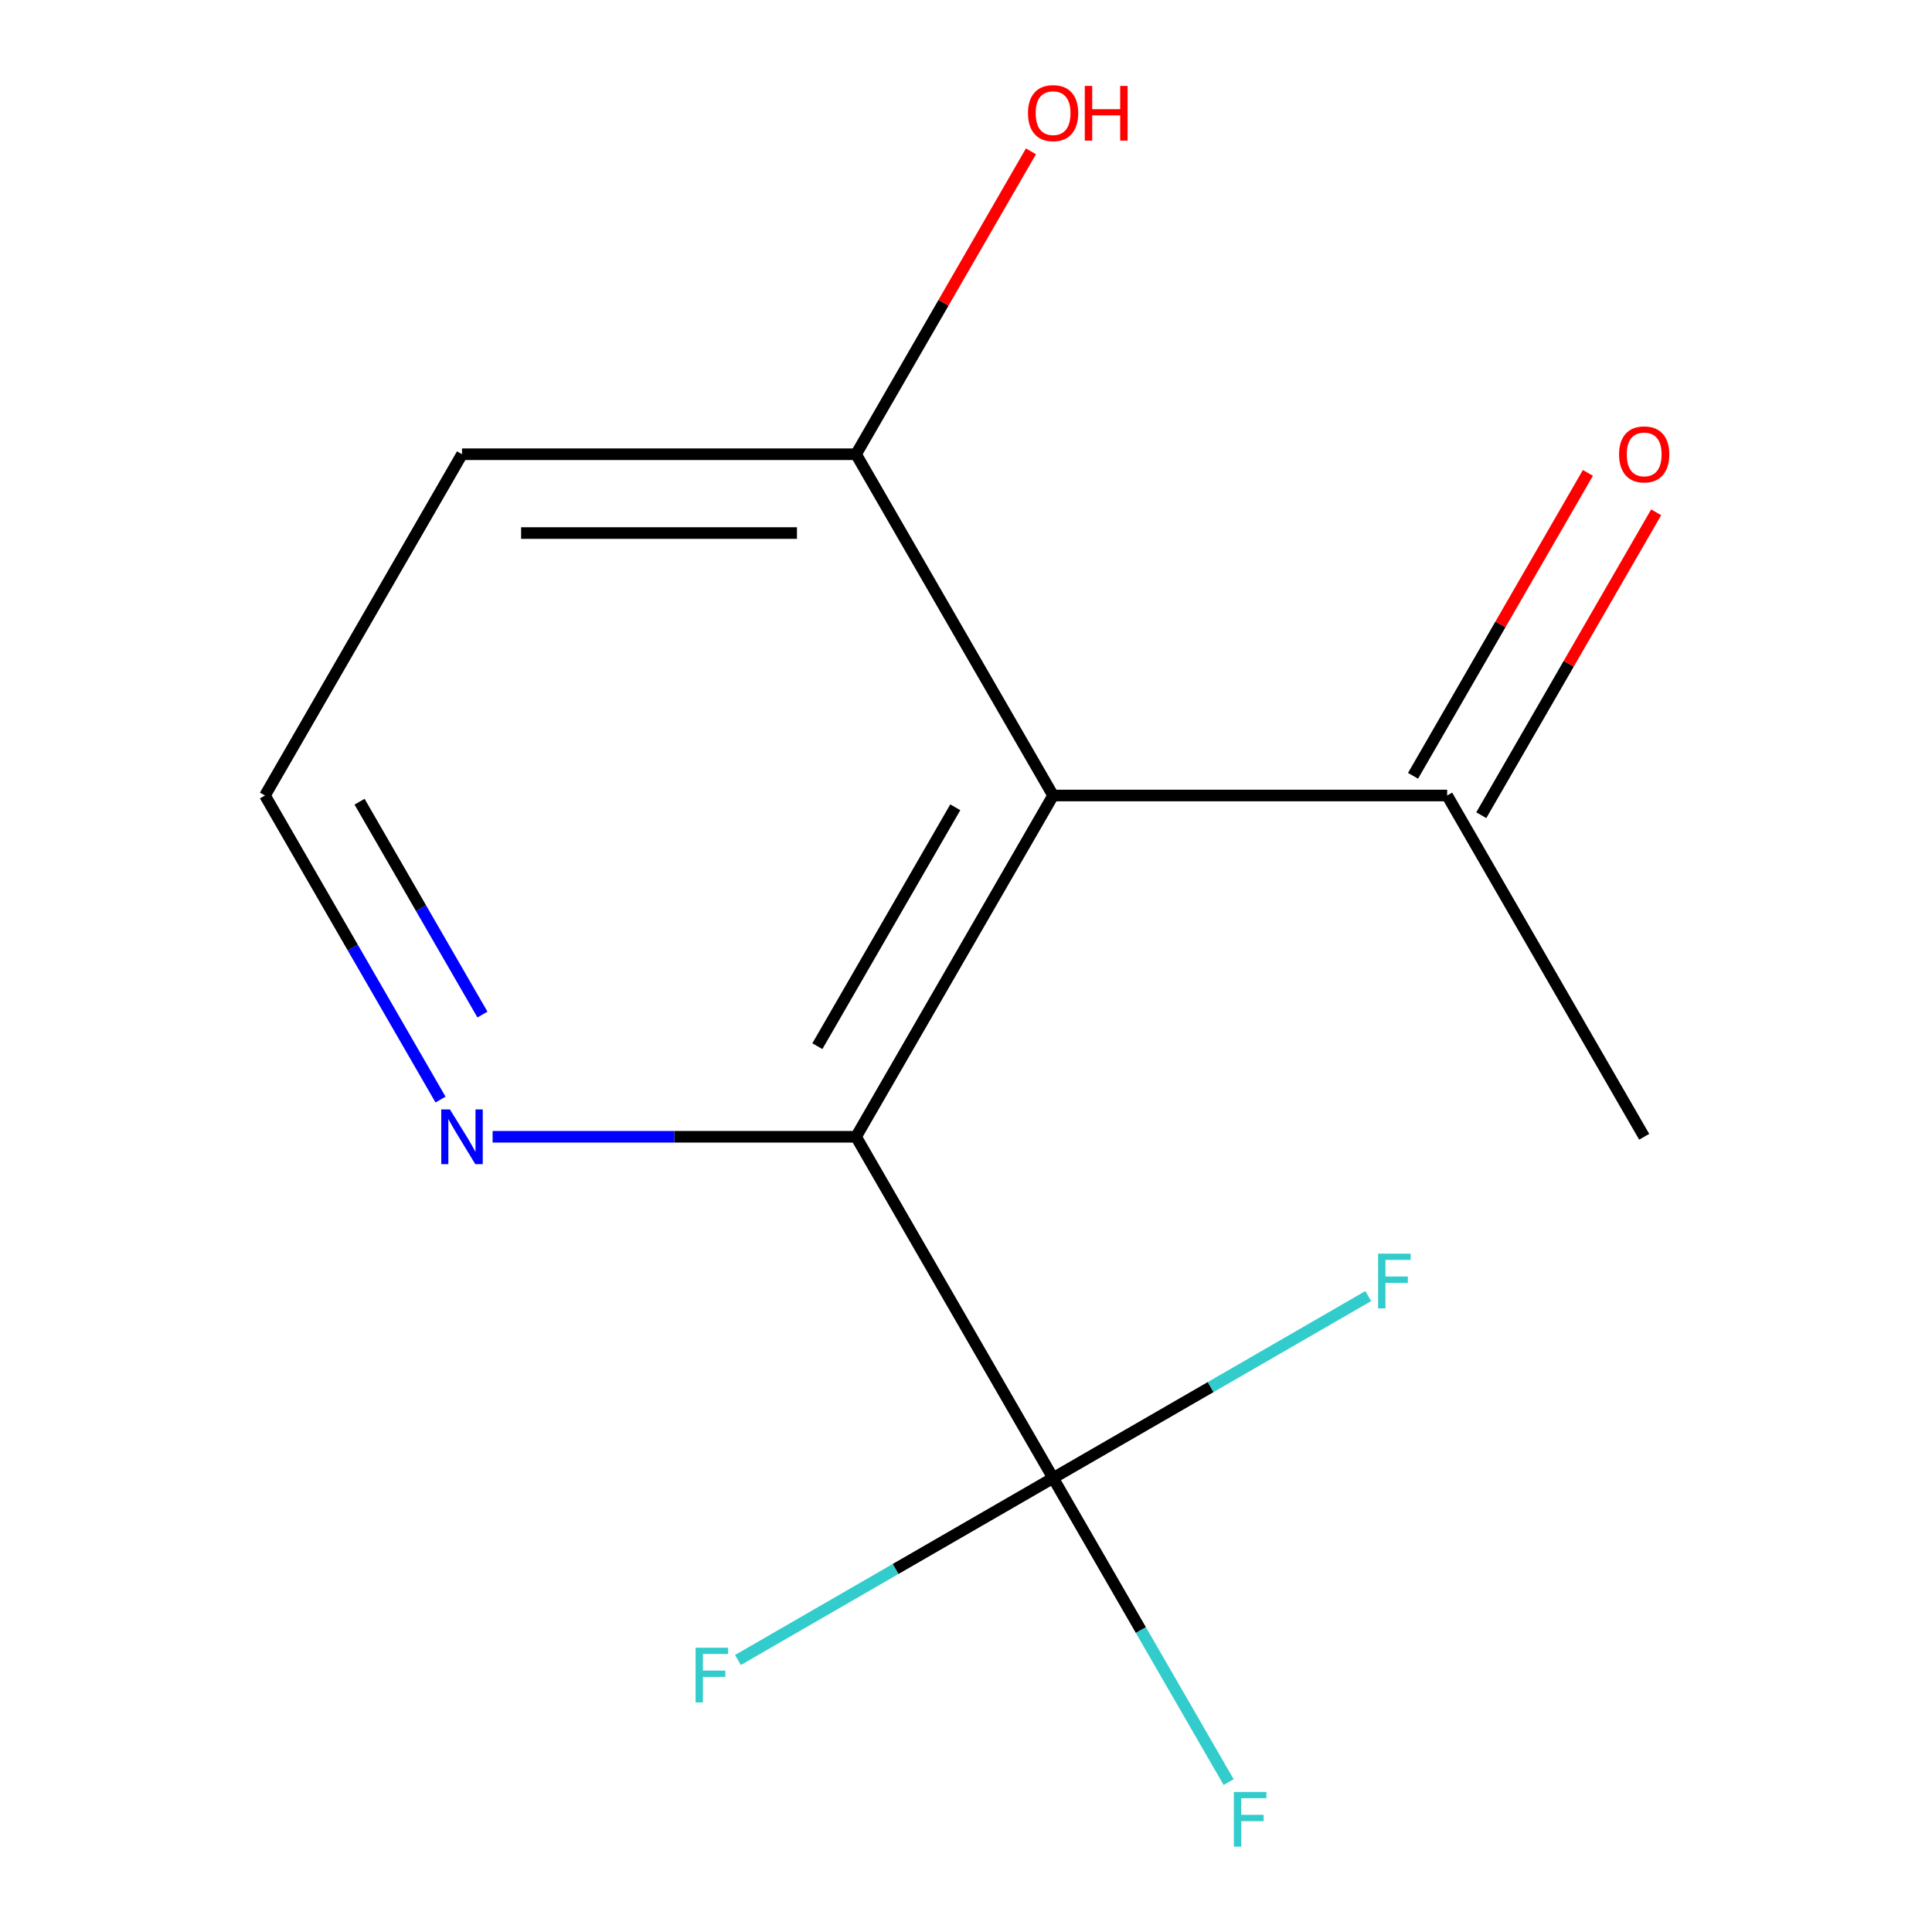 <?xml version='1.0' encoding='iso-8859-1'?>
<svg version='1.1' baseProfile='full'
              xmlns='http://www.w3.org/2000/svg'
                      xmlns:rdkit='http://www.rdkit.org/xml'
                      xmlns:xlink='http://www.w3.org/1999/xlink'
                  xml:space='preserve'
width='1000px' height='1000px' viewBox='0 0 1000 1000'>
<!-- END OF HEADER -->
<rect style='opacity:1.0;fill:#FFFFFF;stroke:none' width='1000' height='1000' x='0' y='0'> </rect>
<path class='bond-0' d='M 545.083,411.753 L 443.099,588.393' style='fill:none;fill-rule:evenodd;stroke:#000000;stroke-width:6px;stroke-linecap:butt;stroke-linejoin:miter;stroke-opacity:1' />
<path class='bond-0' d='M 494.457,417.852 L 423.069,541.5' style='fill:none;fill-rule:evenodd;stroke:#000000;stroke-width:6px;stroke-linecap:butt;stroke-linejoin:miter;stroke-opacity:1' />
<path class='bond-2' d='M 545.083,411.753 L 749.049,411.753' style='fill:none;fill-rule:evenodd;stroke:#000000;stroke-width:6px;stroke-linecap:butt;stroke-linejoin:miter;stroke-opacity:1' />
<path class='bond-4' d='M 545.083,411.753 L 443.099,235.113' style='fill:none;fill-rule:evenodd;stroke:#000000;stroke-width:6px;stroke-linecap:butt;stroke-linejoin:miter;stroke-opacity:1' />
<path class='bond-1' d='M 443.099,588.393 L 545.083,765.033' style='fill:none;fill-rule:evenodd;stroke:#000000;stroke-width:6px;stroke-linecap:butt;stroke-linejoin:miter;stroke-opacity:1' />
<path class='bond-3' d='M 443.099,588.393 L 349.036,588.393' style='fill:none;fill-rule:evenodd;stroke:#000000;stroke-width:6px;stroke-linecap:butt;stroke-linejoin:miter;stroke-opacity:1' />
<path class='bond-3' d='M 349.036,588.393 L 254.972,588.393' style='fill:none;fill-rule:evenodd;stroke:#0000FF;stroke-width:6px;stroke-linecap:butt;stroke-linejoin:miter;stroke-opacity:1' />
<path class='bond-6' d='M 545.083,765.033 L 590.515,843.723' style='fill:none;fill-rule:evenodd;stroke:#000000;stroke-width:6px;stroke-linecap:butt;stroke-linejoin:miter;stroke-opacity:1' />
<path class='bond-6' d='M 590.515,843.723 L 635.947,922.414' style='fill:none;fill-rule:evenodd;stroke:#33CCCC;stroke-width:6px;stroke-linecap:butt;stroke-linejoin:miter;stroke-opacity:1' />
<path class='bond-7' d='M 545.083,765.033 L 463.522,812.122' style='fill:none;fill-rule:evenodd;stroke:#000000;stroke-width:6px;stroke-linecap:butt;stroke-linejoin:miter;stroke-opacity:1' />
<path class='bond-7' d='M 463.522,812.122 L 381.962,859.211' style='fill:none;fill-rule:evenodd;stroke:#33CCCC;stroke-width:6px;stroke-linecap:butt;stroke-linejoin:miter;stroke-opacity:1' />
<path class='bond-8' d='M 545.083,765.033 L 626.643,717.944' style='fill:none;fill-rule:evenodd;stroke:#000000;stroke-width:6px;stroke-linecap:butt;stroke-linejoin:miter;stroke-opacity:1' />
<path class='bond-8' d='M 626.643,717.944 L 708.204,670.855' style='fill:none;fill-rule:evenodd;stroke:#33CCCC;stroke-width:6px;stroke-linecap:butt;stroke-linejoin:miter;stroke-opacity:1' />
<path class='bond-5' d='M 766.713,421.951 L 811.972,343.561' style='fill:none;fill-rule:evenodd;stroke:#000000;stroke-width:6px;stroke-linecap:butt;stroke-linejoin:miter;stroke-opacity:1' />
<path class='bond-5' d='M 811.972,343.561 L 857.231,265.17' style='fill:none;fill-rule:evenodd;stroke:#FF0000;stroke-width:6px;stroke-linecap:butt;stroke-linejoin:miter;stroke-opacity:1' />
<path class='bond-5' d='M 731.385,401.554 L 776.644,323.164' style='fill:none;fill-rule:evenodd;stroke:#000000;stroke-width:6px;stroke-linecap:butt;stroke-linejoin:miter;stroke-opacity:1' />
<path class='bond-5' d='M 776.644,323.164 L 821.903,244.773' style='fill:none;fill-rule:evenodd;stroke:#FF0000;stroke-width:6px;stroke-linecap:butt;stroke-linejoin:miter;stroke-opacity:1' />
<path class='bond-12' d='M 749.049,411.753 L 851.032,588.393' style='fill:none;fill-rule:evenodd;stroke:#000000;stroke-width:6px;stroke-linecap:butt;stroke-linejoin:miter;stroke-opacity:1' />
<path class='bond-13' d='M 228.014,569.134 L 182.582,490.443' style='fill:none;fill-rule:evenodd;stroke:#0000FF;stroke-width:6px;stroke-linecap:butt;stroke-linejoin:miter;stroke-opacity:1' />
<path class='bond-13' d='M 182.582,490.443 L 137.15,411.753' style='fill:none;fill-rule:evenodd;stroke:#000000;stroke-width:6px;stroke-linecap:butt;stroke-linejoin:miter;stroke-opacity:1' />
<path class='bond-13' d='M 249.712,525.13 L 217.91,470.047' style='fill:none;fill-rule:evenodd;stroke:#0000FF;stroke-width:6px;stroke-linecap:butt;stroke-linejoin:miter;stroke-opacity:1' />
<path class='bond-13' d='M 217.91,470.047 L 186.107,414.963' style='fill:none;fill-rule:evenodd;stroke:#000000;stroke-width:6px;stroke-linecap:butt;stroke-linejoin:miter;stroke-opacity:1' />
<path class='bond-10' d='M 443.099,235.113 L 239.133,235.113' style='fill:none;fill-rule:evenodd;stroke:#000000;stroke-width:6px;stroke-linecap:butt;stroke-linejoin:miter;stroke-opacity:1' />
<path class='bond-10' d='M 412.504,275.906 L 269.728,275.906' style='fill:none;fill-rule:evenodd;stroke:#000000;stroke-width:6px;stroke-linecap:butt;stroke-linejoin:miter;stroke-opacity:1' />
<path class='bond-11' d='M 443.099,235.113 L 488.358,156.722' style='fill:none;fill-rule:evenodd;stroke:#000000;stroke-width:6px;stroke-linecap:butt;stroke-linejoin:miter;stroke-opacity:1' />
<path class='bond-11' d='M 488.358,156.722 L 533.617,78.332' style='fill:none;fill-rule:evenodd;stroke:#FF0000;stroke-width:6px;stroke-linecap:butt;stroke-linejoin:miter;stroke-opacity:1' />
<path class='bond-9' d='M 137.15,411.753 L 239.133,235.113' style='fill:none;fill-rule:evenodd;stroke:#000000;stroke-width:6px;stroke-linecap:butt;stroke-linejoin:miter;stroke-opacity:1' />
<path  class='atom-4' d='M 232.873 574.233
L 242.153 589.233
Q 243.073 590.713, 244.553 593.393
Q 246.033 596.073, 246.113 596.233
L 246.113 574.233
L 249.873 574.233
L 249.873 602.553
L 245.993 602.553
L 236.033 586.153
Q 234.873 584.233, 233.633 582.033
Q 232.433 579.833, 232.073 579.153
L 232.073 602.553
L 228.393 602.553
L 228.393 574.233
L 232.873 574.233
' fill='#0000FF'/>
<path  class='atom-6' d='M 838.032 235.193
Q 838.032 228.393, 841.392 224.593
Q 844.752 220.793, 851.032 220.793
Q 857.312 220.793, 860.672 224.593
Q 864.032 228.393, 864.032 235.193
Q 864.032 242.073, 860.632 245.993
Q 857.232 249.873, 851.032 249.873
Q 844.792 249.873, 841.392 245.993
Q 838.032 242.113, 838.032 235.193
M 851.032 246.673
Q 855.352 246.673, 857.672 243.793
Q 860.032 240.873, 860.032 235.193
Q 860.032 229.633, 857.672 226.833
Q 855.352 223.993, 851.032 223.993
Q 846.712 223.993, 844.352 226.793
Q 842.032 229.593, 842.032 235.193
Q 842.032 240.913, 844.352 243.793
Q 846.712 246.673, 851.032 246.673
' fill='#FF0000'/>
<path  class='atom-7' d='M 638.646 927.513
L 655.486 927.513
L 655.486 930.753
L 642.446 930.753
L 642.446 939.353
L 654.046 939.353
L 654.046 942.633
L 642.446 942.633
L 642.446 955.833
L 638.646 955.833
L 638.646 927.513
' fill='#33CCCC'/>
<path  class='atom-8' d='M 360.023 852.856
L 376.863 852.856
L 376.863 856.096
L 363.823 856.096
L 363.823 864.696
L 375.423 864.696
L 375.423 867.976
L 363.823 867.976
L 363.823 881.176
L 360.023 881.176
L 360.023 852.856
' fill='#33CCCC'/>
<path  class='atom-9' d='M 713.303 648.89
L 730.143 648.89
L 730.143 652.13
L 717.103 652.13
L 717.103 660.73
L 728.703 660.73
L 728.703 664.01
L 717.103 664.01
L 717.103 677.21
L 713.303 677.21
L 713.303 648.89
' fill='#33CCCC'/>
<path  class='atom-12' d='M 532.083 58.552
Q 532.083 51.752, 535.443 47.952
Q 538.803 44.152, 545.083 44.152
Q 551.363 44.152, 554.723 47.952
Q 558.083 51.752, 558.083 58.552
Q 558.083 65.432, 554.683 69.352
Q 551.283 73.232, 545.083 73.232
Q 538.843 73.232, 535.443 69.352
Q 532.083 65.472, 532.083 58.552
M 545.083 70.032
Q 549.403 70.032, 551.723 67.152
Q 554.083 64.232, 554.083 58.552
Q 554.083 52.992, 551.723 50.192
Q 549.403 47.352, 545.083 47.352
Q 540.763 47.352, 538.403 50.152
Q 536.083 52.952, 536.083 58.552
Q 536.083 64.272, 538.403 67.152
Q 540.763 70.032, 545.083 70.032
' fill='#FF0000'/>
<path  class='atom-12' d='M 561.483 44.472
L 565.323 44.472
L 565.323 56.512
L 579.803 56.512
L 579.803 44.472
L 583.643 44.472
L 583.643 72.792
L 579.803 72.792
L 579.803 59.712
L 565.323 59.712
L 565.323 72.792
L 561.483 72.792
L 561.483 44.472
' fill='#FF0000'/>
</svg>
